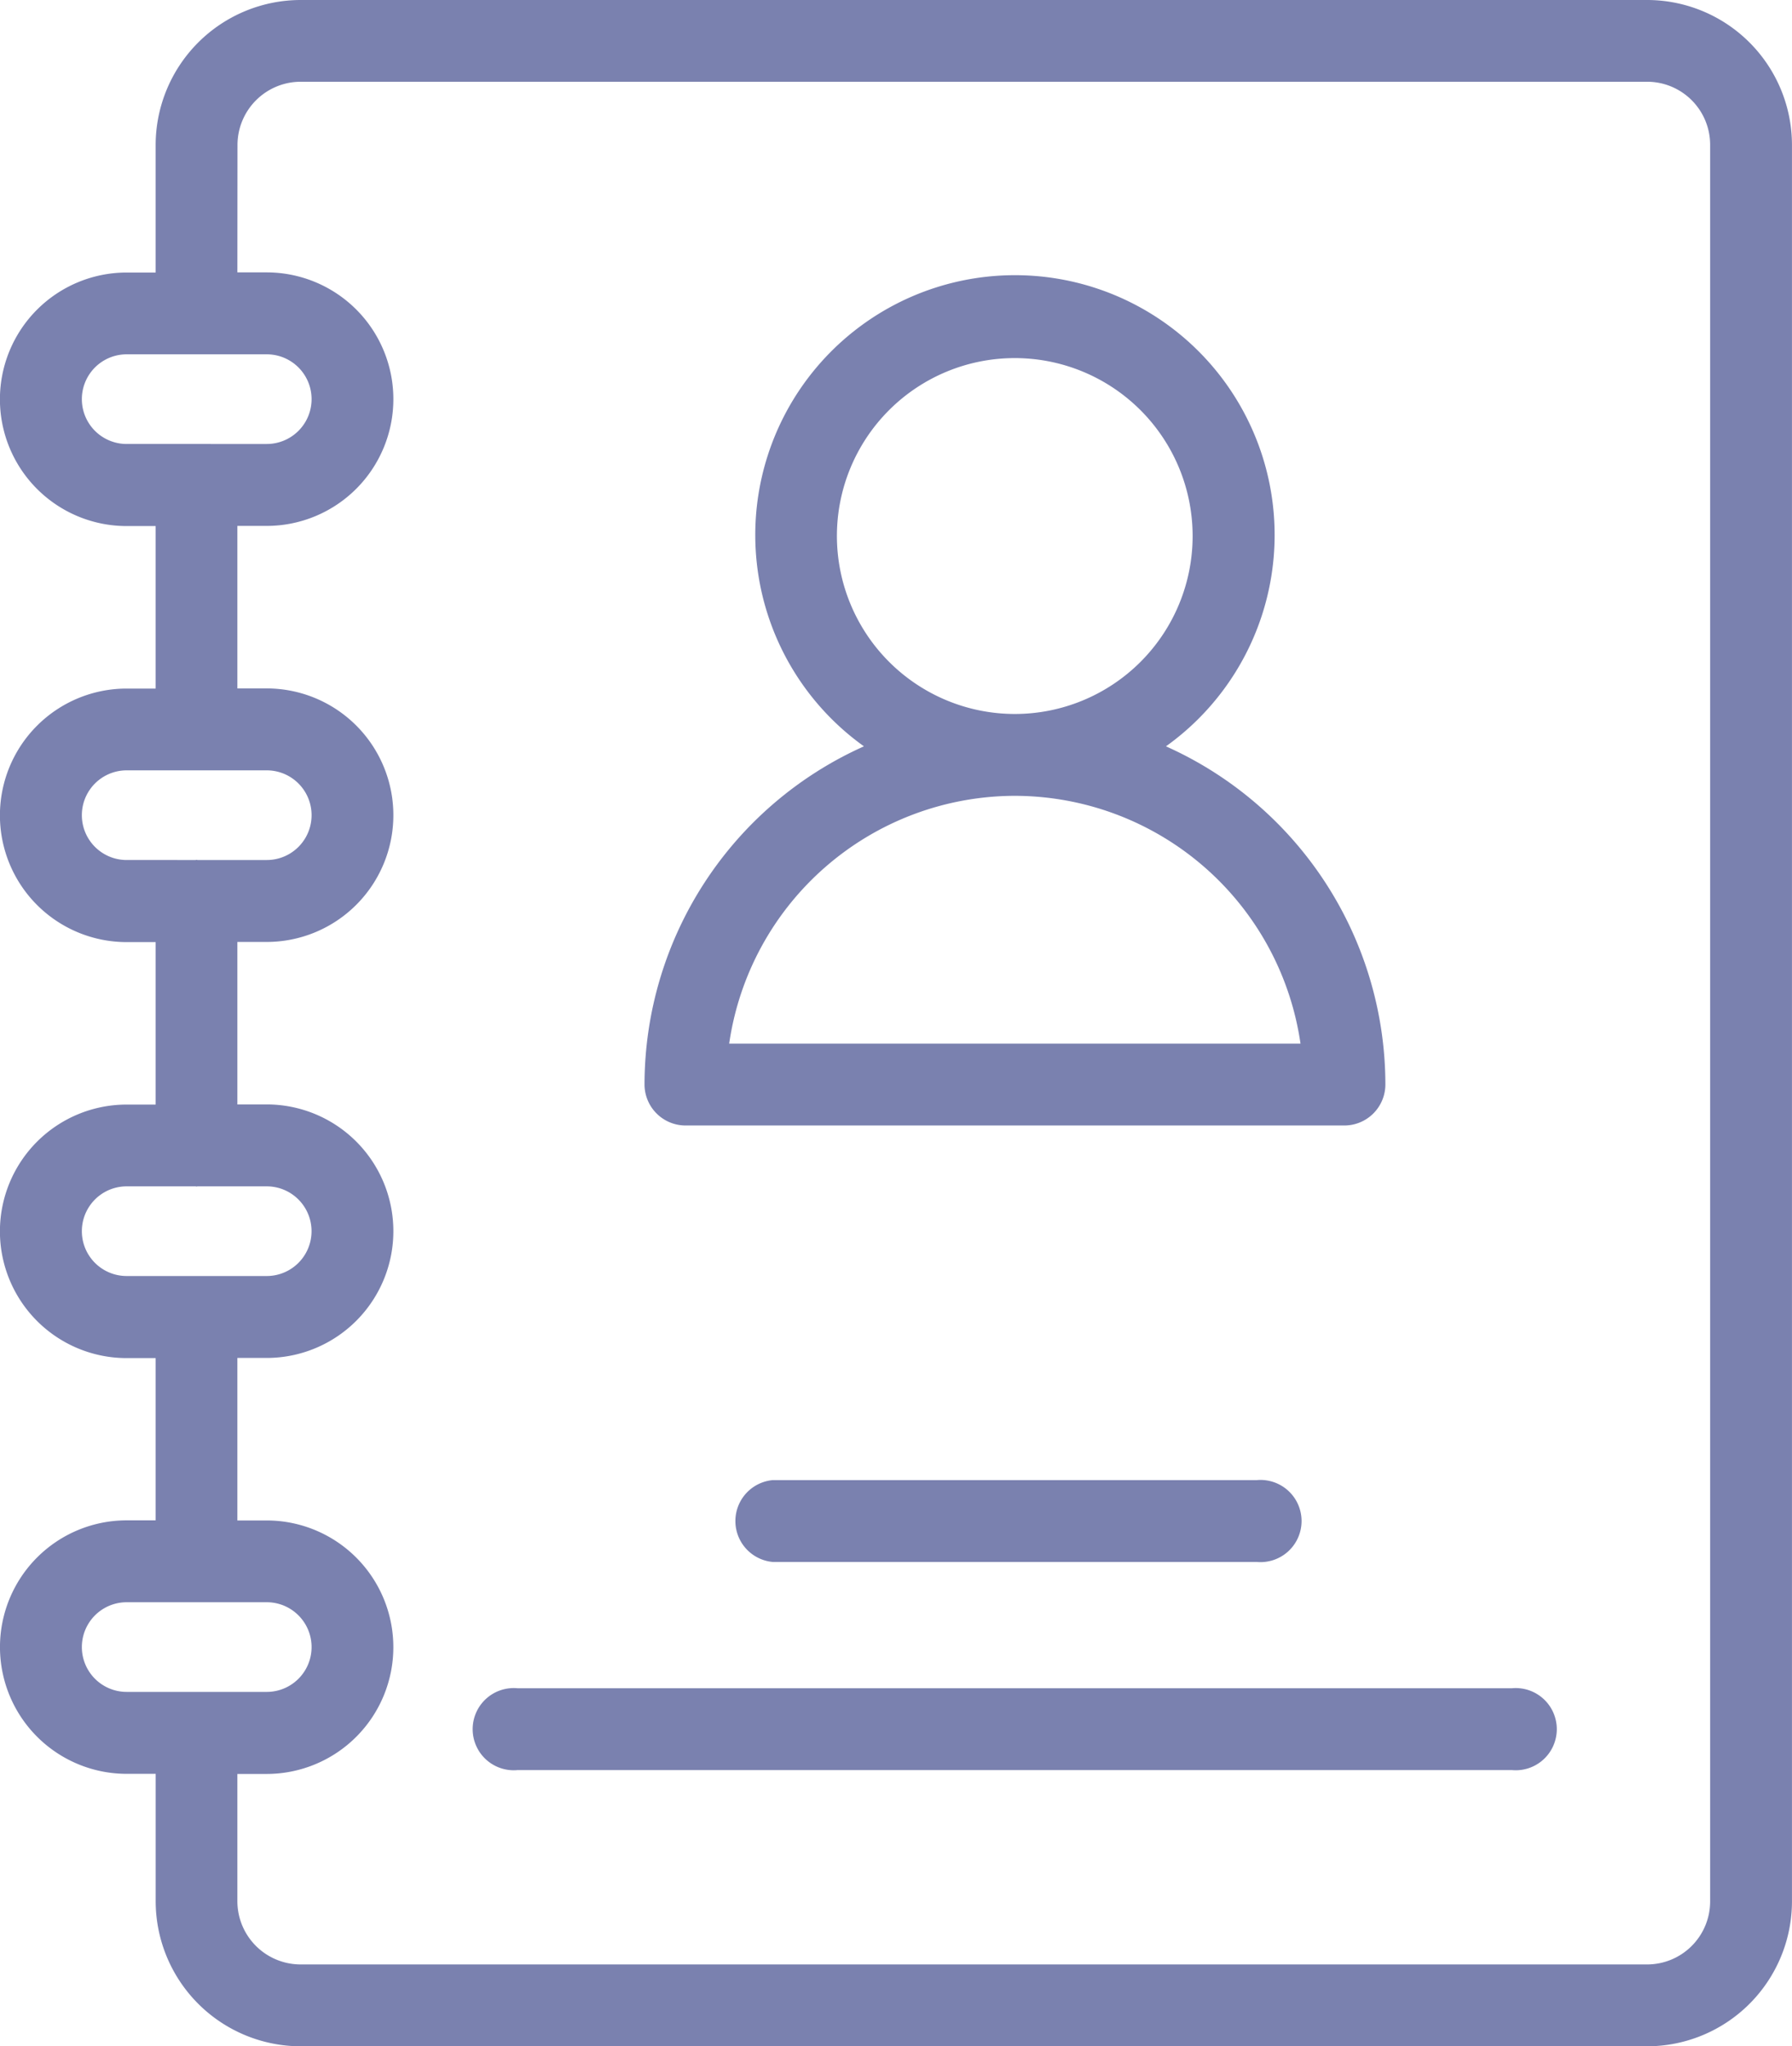 <svg xmlns="http://www.w3.org/2000/svg" width="47.989" height="54.774" viewBox="0 0 47.989 54.774"><g transform="translate(0)"><path d="M15.787,50.6a3.392,3.392,0,1,0,0,6.785h.777V60.8a3.888,3.888,0,0,0,3.889,3.878H56.505A3.882,3.882,0,0,0,60.383,60.8V13.783a3.882,3.882,0,0,0-3.878-3.878H20.452a3.888,3.888,0,0,0-3.889,3.878V17.2h-.777a3.393,3.393,0,0,0,0,6.786h.777v4.35h-.777a3.393,3.393,0,0,0,0,6.786h.777v4.349h-.777a3.393,3.393,0,0,0,0,6.786h.777V50.6h-.777Zm2.968-36.82a1.694,1.694,0,0,1,1.7-1.687H56.505a1.688,1.688,0,0,1,1.687,1.687V60.8a1.688,1.688,0,0,1-1.687,1.687H20.452a1.694,1.694,0,0,1-1.7-1.687V57.388h.784a3.392,3.392,0,1,0,0-6.785h-.784v-4.35h.784a3.393,3.393,0,0,0,0-6.786h-.784V35.118h.784a3.393,3.393,0,0,0,0-6.786h-.784v-4.35h.784a3.393,3.393,0,0,0,0-6.786h-.784Zm-2.968,8.009a1.2,1.2,0,0,1,0-2.4h1.851c.007,0,.014,0,.021,0s.014,0,.021,0h1.859a1.2,1.2,0,0,1,0,2.4Zm0,11.136a1.2,1.2,0,0,1,0-2.4h3.752a1.2,1.2,0,0,1,0,2.4H17.685c-.009,0-.017-.005-.026-.005s-.017.005-.026.005Zm0,11.135a1.2,1.2,0,0,1,0-2.4h1.846c.009,0,.017.005.026.005s.017-.005.026-.005h1.853a1.2,1.2,0,0,1,0,2.4Zm3.752,8.732a1.2,1.2,0,0,1,0,2.4H17.675c-.006,0-.01,0-.016,0s-.01,0-.016,0H15.787a1.2,1.2,0,0,1,0-2.4Z" transform="translate(-12.395 -9.905)" fill="#7a81af"/><path d="M26.15,38.062H43.8a1.1,1.1,0,0,0,1.1-1.1,9.927,9.927,0,0,0-5.876-9.049,6.954,6.954,0,1,0-8.088,0,9.927,9.927,0,0,0-5.876,9.049A1.1,1.1,0,0,0,26.15,38.062Zm4.062-15.778a4.763,4.763,0,1,1,4.763,4.763A4.768,4.768,0,0,1,30.212,22.284Zm4.763,6.954a7.742,7.742,0,0,1,7.652,6.633h-15.3A7.742,7.742,0,0,1,34.975,29.238Z" transform="translate(-7.8 -7.936)" fill="#7a81af"/><path d="M27.87,38.974a1.1,1.1,0,0,0,0,2.191H40.832a1.1,1.1,0,1,0,0-2.191Z" transform="translate(-7.176 0.644)" fill="#7a81af"/><path d="M22.854,45.253H49.488a1.1,1.1,0,1,0,0-2.191H22.854a1.1,1.1,0,1,0,0,2.191Z" transform="translate(-8.997 2.127)" fill="#7a81af"/></g></svg>